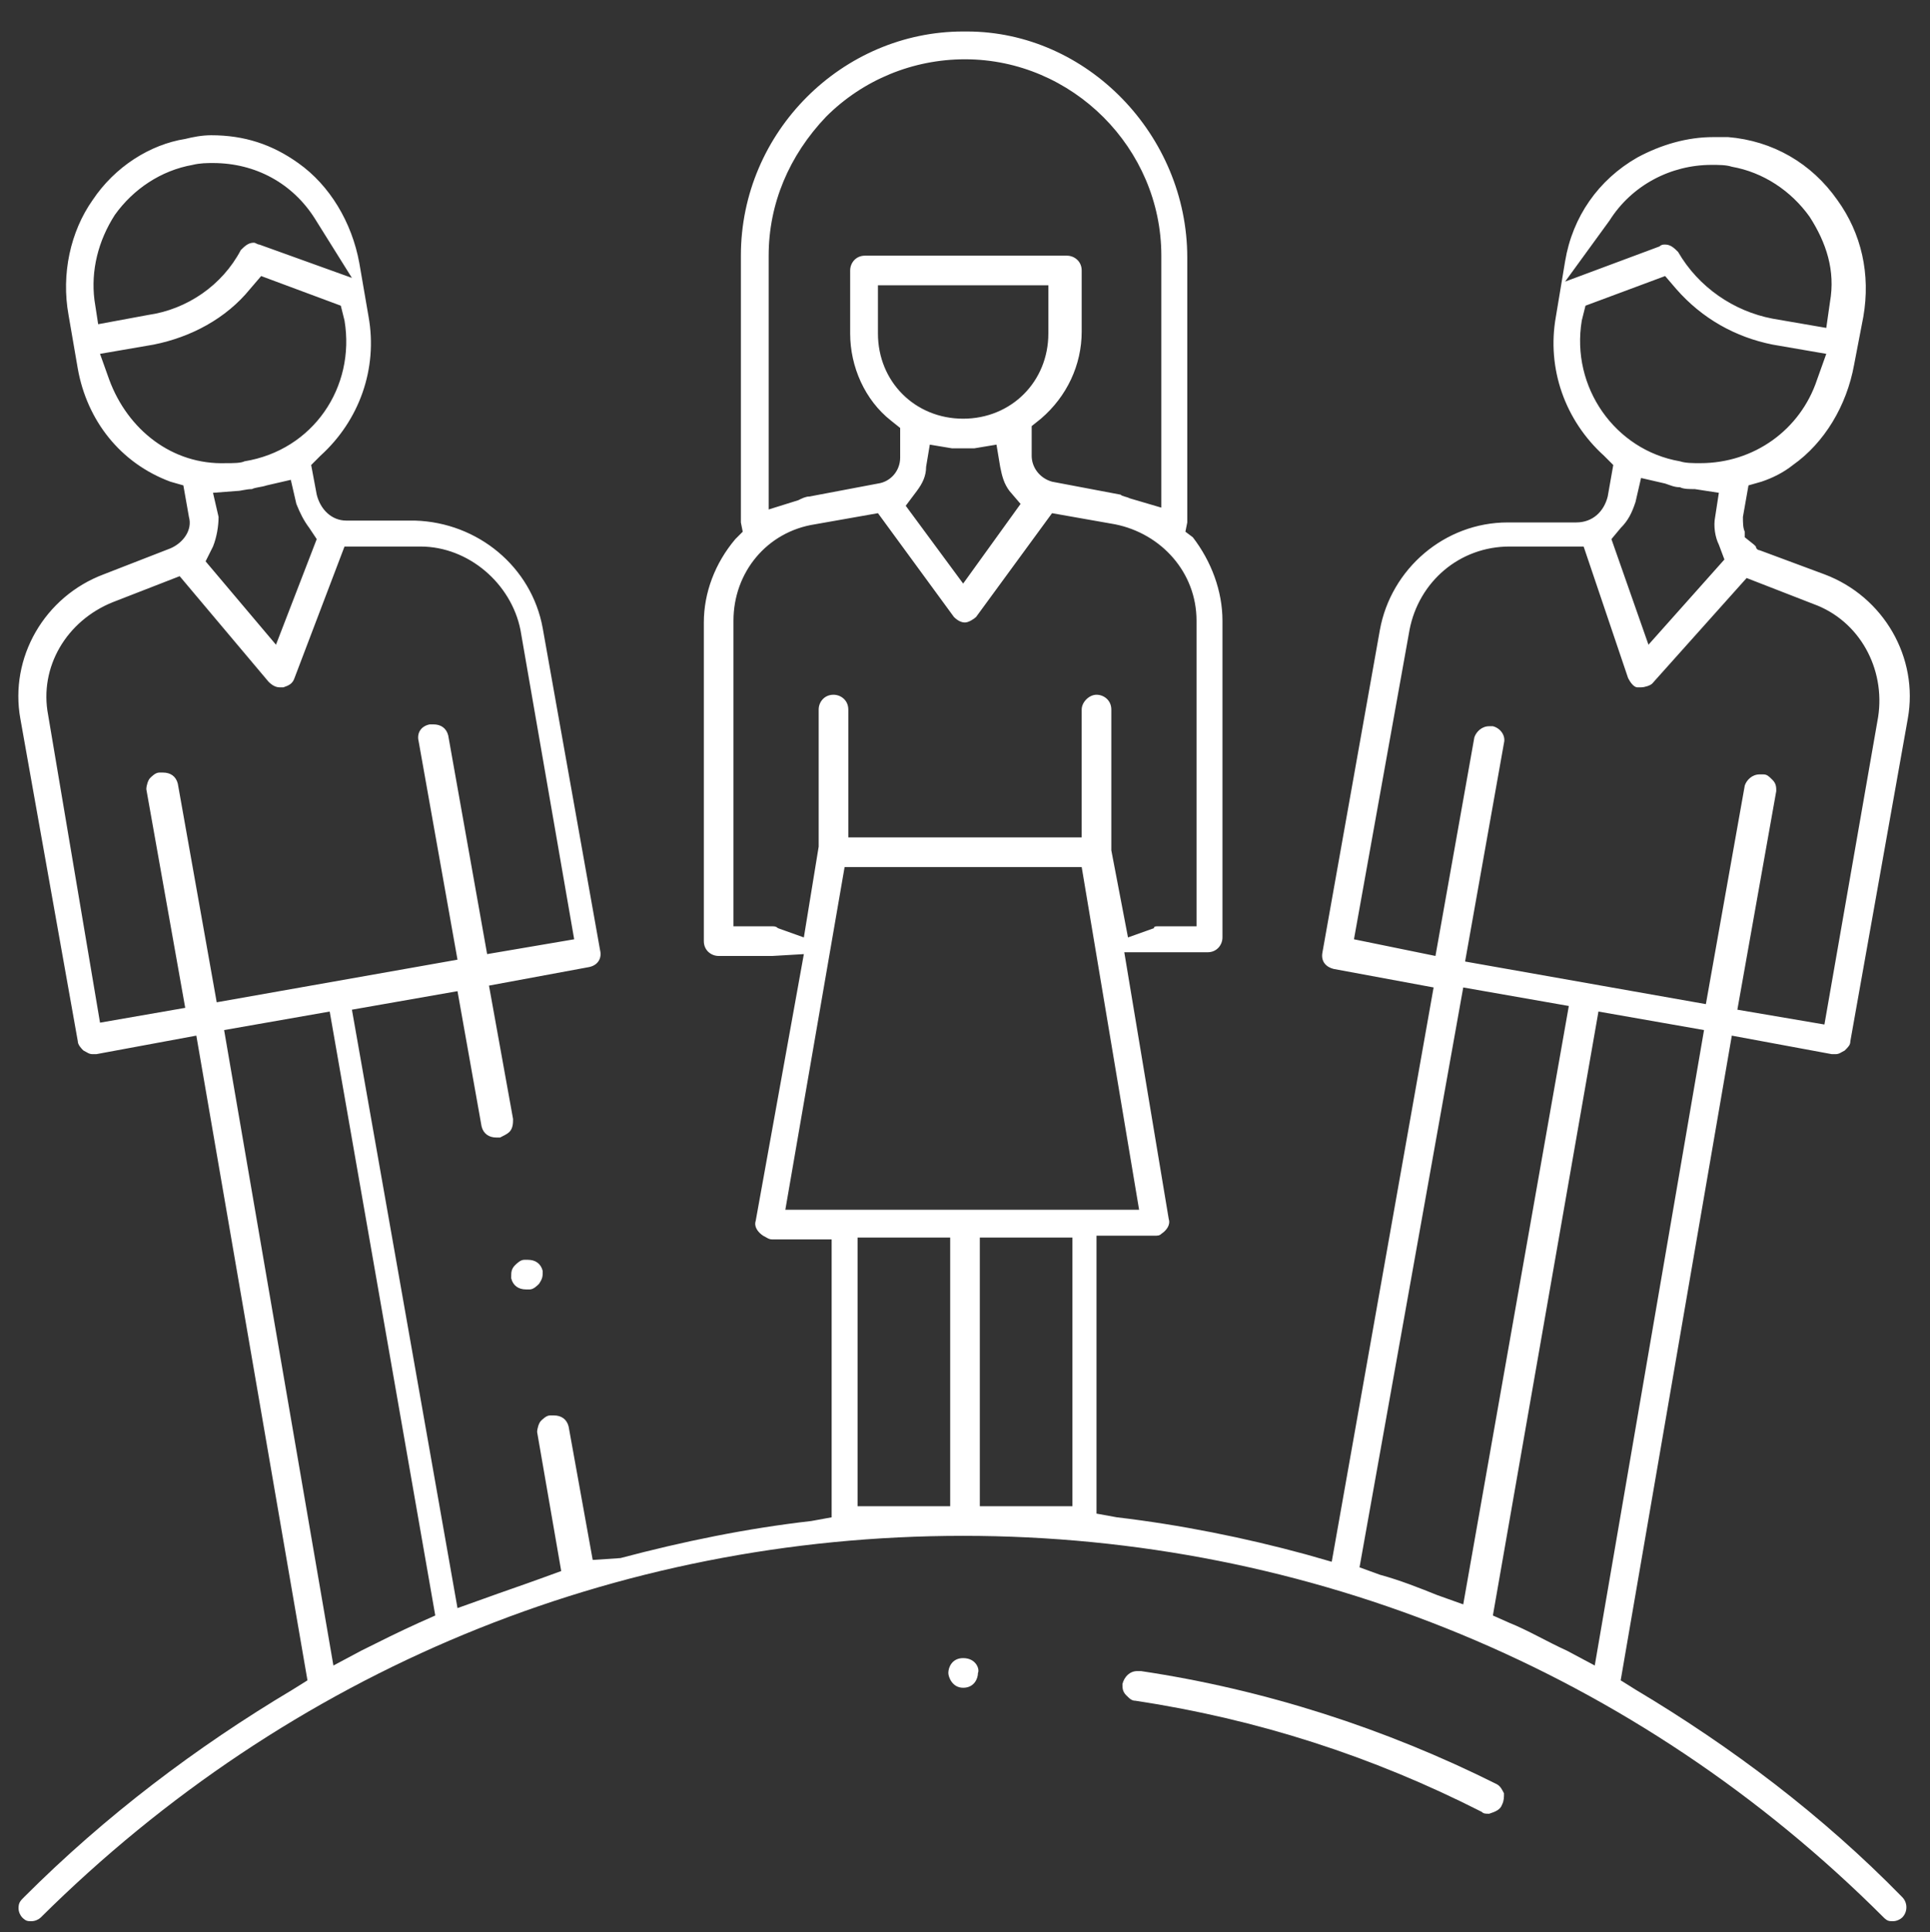 <?xml version="1.0" encoding="utf-8"?>
<!-- Generator: Adobe Illustrator 22.1.0, SVG Export Plug-In . SVG Version: 6.00 Build 0)  -->
<svg version="1.1" id="Слой_1" xmlns="http://www.w3.org/2000/svg" xmlns:xlink="http://www.w3.org/1999/xlink" x="0px" y="0px"
	 viewBox="0 0 104.2 104.3" style="enable-background:new 0 0 104.2 104.3;" xml:space="preserve">
<rect x="0" y="0" width="104.2" height="104.3" fill="#333333" stroke="none"/>
<style type="text/css">
	.st0{fill:#FFFFFF;}
</style>
<g>
	<g>
		<path class="st0" d="M29.3,68.6c-0.1-0.4-0.4-0.6-0.8-0.6c-0.1,0-0.1,0-0.2,0c-0.2,0-0.4,0.2-0.5,0.3c-0.2,0.2-0.2,0.4-0.2,0.6V69
			c0.1,0.4,0.4,0.6,0.8,0.6c0.1,0,0.1,0,0.2,0c0.2,0,0.4-0.2,0.5-0.3C29.3,69,29.3,68.9,29.3,68.6z"/>
		<path class="st0" d="M88.3,91.2l-0.8-0.5l6-34.8l5.4,1c0.1,0,0.1,0,0.2,0c0.2,0,0.3-0.1,0.5-0.2c0.2-0.2,0.3-0.3,0.3-0.5l3.1-17.4
			c0.6-3.3-1.3-6.6-4.5-7.8L95,29.7c-0.1,0-0.2-0.1-0.2-0.2l-0.1-0.1l-0.5-0.4v-0.3c-0.1-0.2-0.1-0.5-0.1-0.8l0.3-1.7l0.7-0.2
			c0.6-0.2,1.2-0.5,1.7-0.9c1.7-1.2,2.9-3.2,3.3-5.4l0.5-2.6c0.4-2.3-0.1-4.5-1.4-6.3c-1.4-2-3.5-3.2-5.9-3.4c-0.2,0-0.5,0-0.8,0
			c-1.4,0-2.8,0.4-4.1,1.1c-2.1,1.2-3.5,3.2-3.9,5.6l-0.5,3c-0.5,2.8,0.5,5.6,2.6,7.5l0.5,0.5l-0.3,1.7c-0.2,0.8-0.8,1.4-1.7,1.4
			h-3.7c-3.4,0-6.3,2.5-6.9,5.8l-3.1,17.4c-0.1,0.5,0.2,0.8,0.6,0.9l5.4,1l-5.5,31l-1.4-0.4c-3.3-0.9-6.8-1.6-10.2-2l-1.1-0.2v-15
			h3.1c0.2,0,0.3,0,0.4-0.1c0.3-0.2,0.5-0.5,0.4-0.8l-2.4-14.4h4.5c0.5,0,0.8-0.4,0.8-0.8V33.5c0-1.6-0.6-3.2-1.6-4.5L64,28.7
			l0.1-0.5v-0.1V13.9c0-6.6-5.4-12.2-11.9-12.2c-0.1,0-0.2,0-0.2,0C45.5,1.7,40,7.1,40,13.8v14.3v0.1l0.1,0.5l-0.4,0.4
			c-1.1,1.3-1.7,2.9-1.7,4.5v17.2c0,0.5,0.4,0.8,0.8,0.8h2.9l1.7-0.1l-2.6,14.4c-0.1,0.3,0.1,0.6,0.4,0.8c0.2,0.1,0.3,0.2,0.5,0.2
			h3.2v15l-1.1,0.2c-3.5,0.4-6.9,1.1-10.3,2L32,84.2L30.7,77c-0.1-0.4-0.4-0.6-0.8-0.6c-0.1,0-0.1,0-0.2,0c-0.2,0-0.4,0.2-0.5,0.3
			s-0.2,0.4-0.2,0.6l1.3,7.5l-1.1,0.4c-1.1,0.4-2,0.7-3.1,1.1l-1.4,0.5l-5.7-32.3l5.7-1l1.3,7.3c0.1,0.4,0.4,0.6,0.8,0.6
			c0.1,0,0.1,0,0.2,0c0.2-0.1,0.4-0.2,0.5-0.3c0.2-0.2,0.2-0.5,0.2-0.7l-1.3-7.2l5.4-1c0.5-0.1,0.7-0.5,0.6-0.9l-3.1-17.4
			c-0.6-3.3-3.5-5.7-6.9-5.8h-3.7c-0.8,0-1.4-0.6-1.6-1.4l-0.3-1.6l0.5-0.5c2.1-1.9,3.1-4.7,2.6-7.5l-0.5-2.9
			c-0.4-2.2-1.6-4.2-3.3-5.4c-1.4-1-2.9-1.5-4.7-1.5c-0.5,0-1,0.1-1.4,0.2C8.1,7.8,6.2,9,5,10.8c-1.2,1.7-1.7,4-1.3,6.2l0.5,2.9
			c0.5,2.8,2.3,5.1,5,6.1l0.7,0.2l0.3,1.7c0.2,0.7-0.3,1.4-1,1.7L5.6,31c-3.2,1.2-5.1,4.5-4.5,7.8l3.1,17.4c0,0.2,0.2,0.4,0.3,0.5
			c0.2,0.1,0.3,0.2,0.5,0.2c0.1,0,0.1,0,0.2,0l5.4-1l6,34.8l-0.8,0.5C10.6,94.3,5.7,98,1.3,102.4C1.1,102.6,1,102.7,1,103
			c0,0.2,0.1,0.4,0.2,0.5c0.2,0.2,0.3,0.2,0.5,0.2c0.2,0,0.4-0.1,0.5-0.2C15.6,90.2,33.2,82.9,52,82.9c18.7,0,36.4,7.3,49.7,20.6
			c0.2,0.2,0.3,0.2,0.5,0.2c0.2,0,0.4-0.1,0.5-0.2c0.3-0.3,0.3-0.8,0-1.1C98.4,98,93.5,94.3,88.3,91.2z M17.1,29.1l-2.2,5.7
			l-3.8-4.5l0.4-0.8c0.2-0.5,0.3-1.1,0.3-1.6l-0.3-1.3l1.3-0.1c0.2,0,0.5-0.1,0.8-0.1c0.2-0.1,0.5-0.1,0.8-0.2l1.3-0.3l0.3,1.3
			c0.2,0.5,0.4,0.9,0.7,1.3L17.1,29.1z M5.1,16.2c-0.2-1.6,0.2-3.2,1.1-4.6c1-1.4,2.5-2.4,4.2-2.7c0.4-0.1,0.8-0.1,1.1-0.1
			c2.3,0,4.3,1.1,5.5,3l2,3.2L14,13.2c-0.1,0-0.2-0.1-0.3-0.1c-0.3,0-0.5,0.2-0.7,0.4C12,15.4,10.1,16.7,8,17l-2.7,0.5L5.1,16.2z
			 M5.9,20.5l-0.5-1.4l2.9-0.5c2-0.4,3.9-1.4,5.2-3l0.6-0.7l4.3,1.6l0.2,0.8c0.6,3.6-1.7,7-5.4,7.6C13,25,12.6,25,12.2,25
			C9.3,25.1,6.9,23.2,5.9,20.5z M9.6,42.3c-0.1-0.4-0.4-0.6-0.8-0.6c-0.1,0-0.1,0-0.2,0c-0.2,0-0.4,0.2-0.5,0.3s-0.2,0.4-0.2,0.6
			l2.1,11.8l-4.6,0.8L2.6,38.6c-0.5-2.6,1-5.1,3.5-6.1l3.6-1.4l4.8,5.7c0.2,0.2,0.4,0.3,0.6,0.3c0.1,0,0.1,0,0.2,0
			c0.3-0.1,0.5-0.2,0.6-0.5l2.7-7.1h4.1c2.6,0,4.9,2,5.4,4.5L31,50.7l-4.7,0.8l-2.1-11.8c-0.1-0.4-0.4-0.6-0.8-0.6
			c-0.1,0-0.1,0-0.2,0c-0.5,0.1-0.7,0.5-0.6,0.9l2.1,11.8l-13,2.3L9.6,42.3z M22.6,87.6c-1.1,0.5-2.1,1-3.1,1.5L18,89.9l-5.9-34.3
			l5.7-1l5.7,32.6L22.6,87.6z M41.5,13.8c0-2.8,1.1-5.4,3.1-7.5c2-2,4.7-3.1,7.5-3.1c5.8,0,10.6,4.8,10.6,10.6v13.6L61,26.9
			c-0.2-0.1-0.4-0.1-0.5-0.2l-3.7-0.7c-0.7-0.2-1.1-0.8-1.1-1.4v-1.6l0.5-0.4c1.4-1.2,2.2-2.9,2.2-4.7v-3.3c0-0.5-0.4-0.8-0.8-0.8
			H46.7c-0.5,0-0.8,0.4-0.8,0.8V18c0,1.8,0.8,3.6,2.2,4.7l0.5,0.4v1.6c0,0.7-0.5,1.3-1.2,1.4l-3.7,0.7c-0.2,0-0.4,0.1-0.6,0.2
			l-1.6,0.5V13.8z M52,22.6c-2.6,0-4.6-2-4.6-4.6v-2.6h9.2V18C56.6,20.6,54.6,22.6,52,22.6z M55.1,27.2L52,31.5l-3.1-4.2l0.6-0.8
			c0.3-0.4,0.5-0.8,0.5-1.3l0.2-1.2l1.2,0.2c0.2,0,0.4,0,0.6,0s0.5,0,0.6,0l1.2-0.2l0.2,1.2c0.1,0.5,0.2,0.9,0.5,1.3L55.1,27.2z
			 M42,50.1C41.9,50,41.8,50,41.7,50h-2.1V33.5c0-2.6,1.8-4.8,4.4-5.2l3.4-0.6l4.1,5.6c0.2,0.2,0.4,0.3,0.6,0.3
			c0.2,0,0.5-0.2,0.6-0.3l4.1-5.6l3.4,0.6c2.5,0.5,4.4,2.6,4.4,5.2V50h-2.1c-0.1,0-0.2,0-0.2,0.1l-1.4,0.5L60,45.9v-7.6
			c0-0.5-0.4-0.8-0.8-0.8s-0.8,0.4-0.8,0.8v6.9H45.8v-6.9c0-0.5-0.4-0.8-0.8-0.8c-0.5,0-0.8,0.4-0.8,0.8v7.4l-0.8,4.9L42,50.1z
			 M51.3,81.3h-5V66.8h5V81.3z M42.4,65.3l3.2-18.5h12.8l3.1,18.5H42.4z M57.9,81.3h-5V66.8h5V81.3z M86.9,11.9c1.2-1.9,3.3-3,5.5-3
			c0.4,0,0.8,0,1.1,0.1c1.7,0.3,3.2,1.3,4.2,2.7c0.9,1.4,1.4,2.9,1.1,4.6l-0.2,1.4l-2.9-0.5c-2.1-0.4-4-1.7-5.1-3.6
			c-0.2-0.2-0.4-0.4-0.7-0.4c-0.1,0-0.2,0-0.3,0.1l-5.1,1.9L86.9,11.9z M85.4,17.3l0.2-0.8l4.3-1.6l0.6,0.7c1.4,1.6,3.2,2.6,5.2,3
			l2.9,0.5l-0.5,1.4c-0.9,2.7-3.4,4.5-6.3,4.5c-0.4,0-0.8,0-1.1-0.1C87.2,24.3,84.8,20.9,85.4,17.3z M87.5,28.5
			c0.4-0.4,0.6-0.8,0.8-1.4l0.3-1.3l1.3,0.3c0.3,0.1,0.5,0.2,0.8,0.2c0.2,0.1,0.5,0.1,0.8,0.1l1.3,0.2l-0.2,1.3
			c-0.1,0.5,0,1.1,0.2,1.5l0.3,0.8l-4.1,4.6l-2-5.7L87.5,28.5z M73.1,50.7L76.1,34c0.5-2.6,2.7-4.5,5.4-4.5h4l2.4,7.1
			c0.1,0.2,0.3,0.5,0.5,0.5c0.1,0,0.1,0,0.2,0c0.2,0,0.5-0.1,0.6-0.2l5.1-5.7l3.6,1.4c2.5,0.9,3.9,3.5,3.5,6.1l-2.9,16.6l-4.7-0.8
			l2.1-11.8c0-0.2,0-0.4-0.2-0.6c-0.2-0.2-0.3-0.3-0.5-0.3c-0.1,0-0.1,0-0.2,0c-0.4,0-0.7,0.3-0.8,0.6l-2.1,11.8l-13-2.3l2.1-11.8
			c0.1-0.4-0.2-0.8-0.6-0.9c-0.1,0-0.1,0-0.2,0c-0.4,0-0.7,0.3-0.8,0.6l-2.1,11.8L73.1,50.7z M77.6,86.1c-1-0.4-2-0.8-3.1-1.1
			l-1.1-0.4L79,53.3l5.7,1l-5.7,32.3L77.6,86.1z M84.6,89.1c-1.1-0.5-2.1-1.1-3.1-1.5l-0.9-0.4l5.7-32.6l5.7,1l-5.9,34.3L84.6,89.1z
			"/>
		<path class="st0" d="M52,89.5c-0.6,0-0.8,0.5-0.8,0.8c0,0.2,0.2,0.8,0.8,0.8c0.6,0,0.8-0.5,0.8-0.8C52.9,90.1,52.7,89.5,52,89.5z"
			/>
		<path class="st0" d="M81.1,97.4c0.1-0.2,0.1-0.4,0.1-0.6c-0.1-0.2-0.2-0.4-0.4-0.5c-6-3-12.5-5.1-19.2-6.1c-0.1,0-0.1,0-0.2,0
			c-0.4,0-0.7,0.3-0.8,0.7c0,0.2,0,0.4,0.2,0.6c0.2,0.2,0.3,0.3,0.5,0.3c6.6,1,12.8,3,18.7,6c0.1,0.1,0.2,0.1,0.4,0.1
			C80.7,97.8,81,97.7,81.1,97.4z"/>
	</g>
</g>
</svg>

